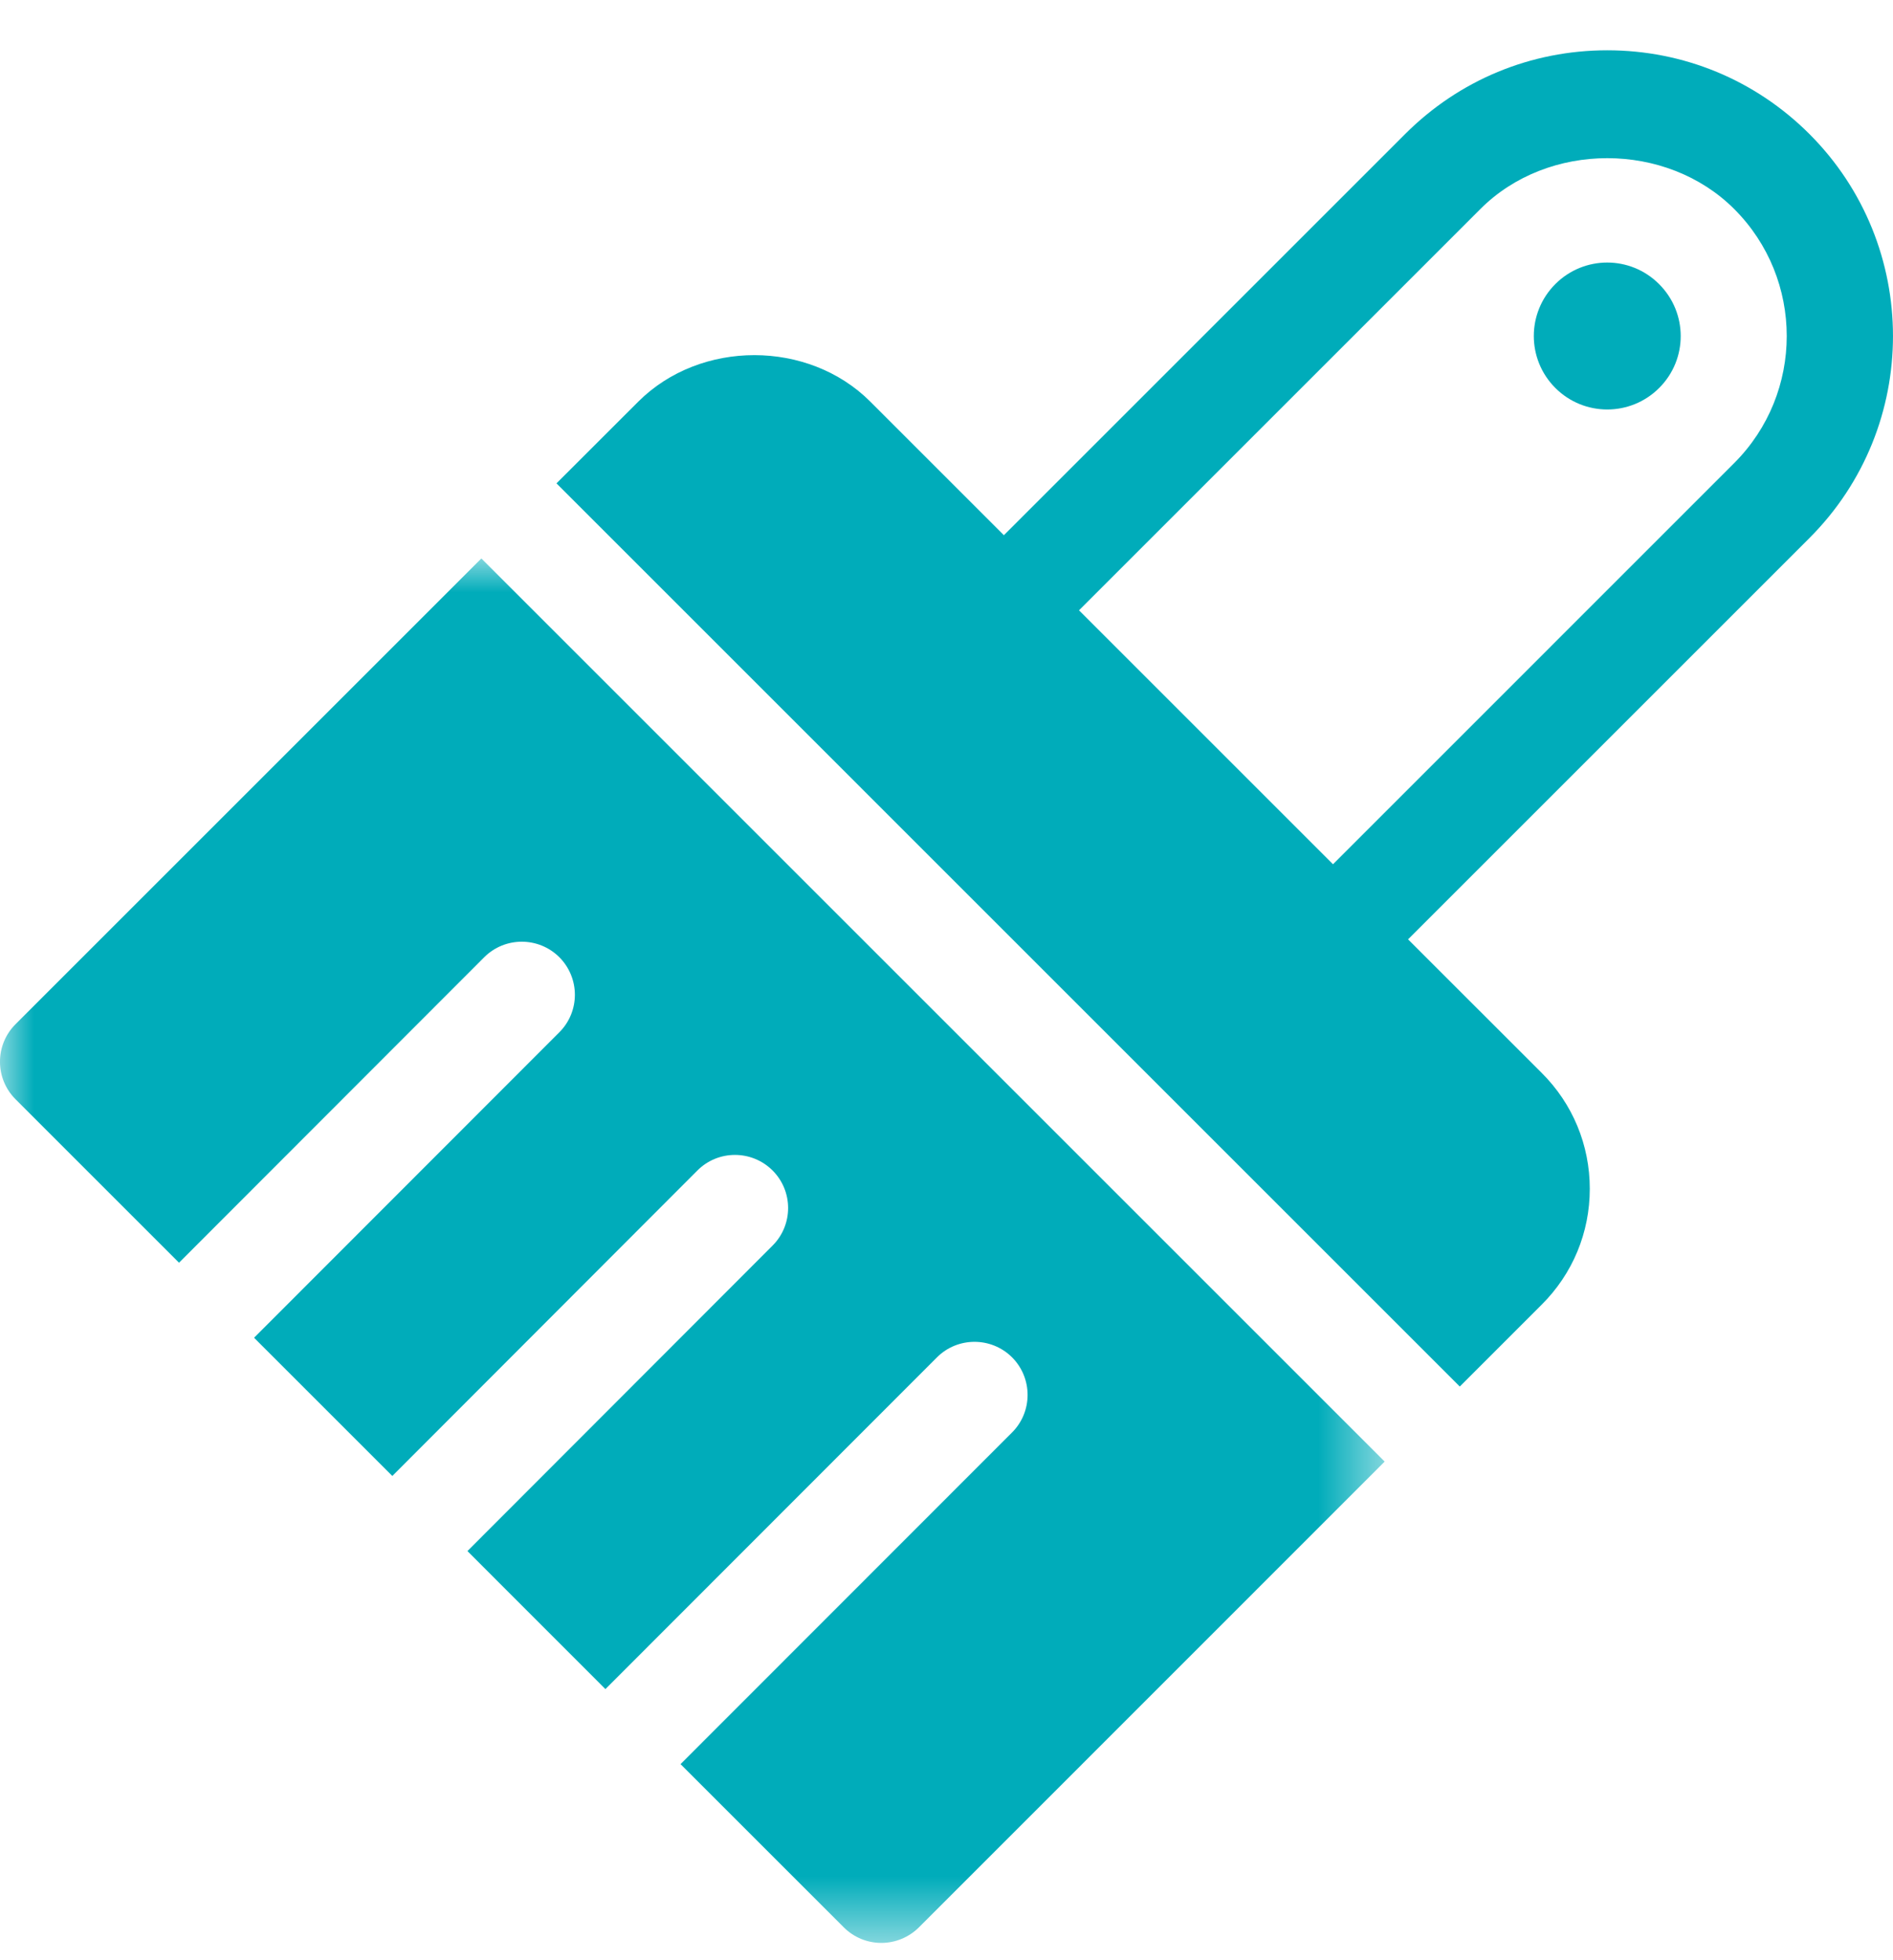 <?xml version="1.0" encoding="UTF-8"?> <svg xmlns="http://www.w3.org/2000/svg" xmlns:xlink="http://www.w3.org/1999/xlink" width="28px" height="29px" viewBox="0 0 28 29" version="1.1"><title>icon-res-int</title><defs><polygon id="path-1" points="0 0 20.481 0 20.481 20.482 0 20.482"></polygon></defs><g id="Symbols" stroke="none" stroke-width="1" fill="none" fill-rule="evenodd"><g id="50-50-cards-image-left" transform="translate(-841, -75.256)"><g id="icon-res-int" transform="translate(841, 76)"><g id="Group-3" transform="translate(0, 7.518)"><mask id="mask-2" fill="white"><use xlink:href="#path-1"></use></mask><g id="Clip-2"></g><path d="M0.23,6.89 C-0.077,7.197 -0.077,7.694 0.23,8.001 L2.648,10.419 L7.162,5.9 C7.469,5.593 7.967,5.594 8.273,5.899 C8.58,6.207 8.58,6.704 8.273,7.01 L3.758,11.529 L5.803,13.574 L10.315,9.055 C10.622,8.747 11.12,8.748 11.427,9.054 C11.734,9.361 11.734,9.858 11.428,10.165 L6.914,14.685 L8.955,16.727 L13.859,11.819 C14.165,11.513 14.663,11.513 14.97,11.819 C15.276,12.126 15.276,12.624 14.97,12.93 L10.066,17.837 L12.481,20.252 C12.628,20.399 12.827,20.482 13.036,20.482 C13.244,20.482 13.444,20.399 13.592,20.252 L20.481,13.361 L7.12,0 L0.23,6.89 Z" id="Fill-1" fill="#00ACBA" mask="url(#mask-2)"></path></g><path d="M25.652,6.106 L19.717,12.042 L15.96,8.285 L21.896,2.349 C22.897,1.345 24.648,1.345 25.652,2.349 C26.687,3.385 26.687,5.07 25.652,6.106 M26.763,1.238 C25.964,0.44 24.903,0 23.774,0 C22.644,0 21.583,0.44 20.785,1.238 L14.849,7.174 L12.871,5.196 C11.957,4.283 10.363,4.28 9.443,5.196 L8.231,6.407 L21.592,19.769 L22.803,18.558 C23.262,18.101 23.515,17.491 23.515,16.844 C23.515,16.196 23.263,15.587 22.804,15.129 L20.827,13.153 L26.763,7.217 C28.412,5.569 28.412,2.887 26.763,1.238" id="Fill-4" fill="#00ACBA"></path><path d="M23.005,3.459 C22.581,3.884 22.581,4.571 23.006,4.996 C23.43,5.42 24.117,5.42 24.541,4.996 C24.967,4.571 24.966,3.884 24.54,3.459 C24.116,3.034 23.43,3.034 23.005,3.459" id="Fill-6" fill="#00ACBA"></path></g></g></g></svg> 